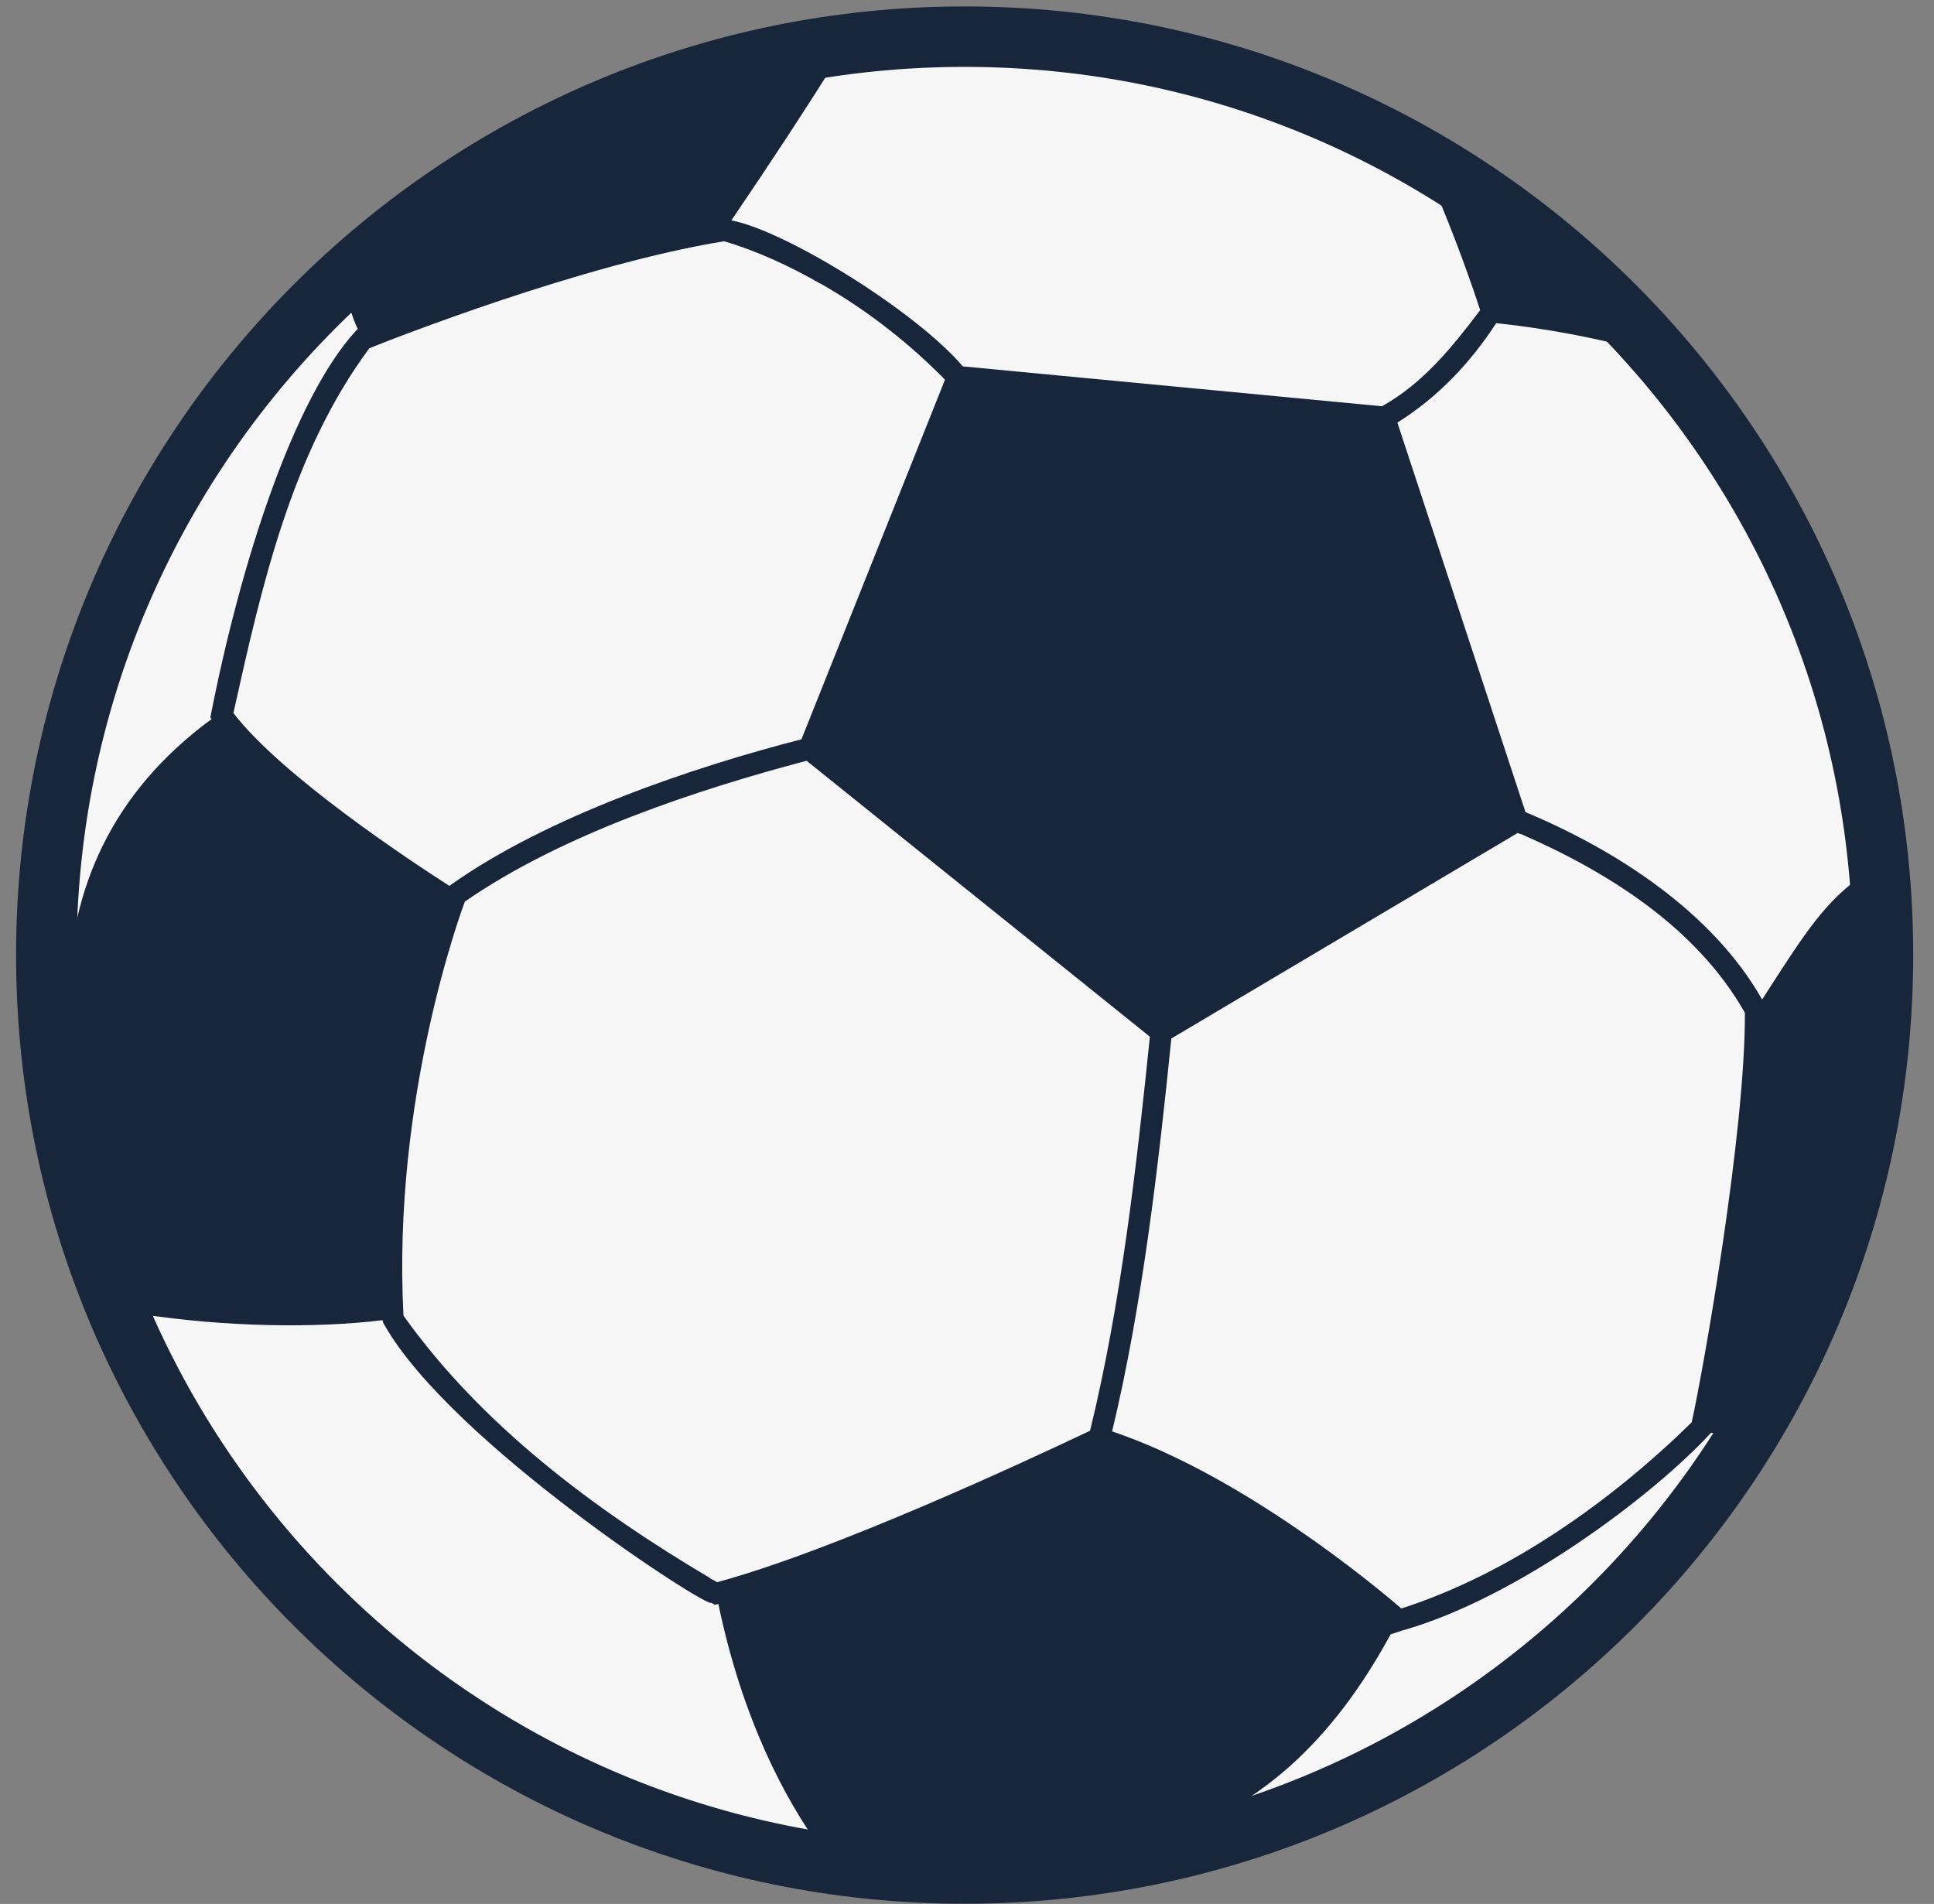 <svg width="64" height="63" viewBox="0 0 64 63" fill="none" xmlns="http://www.w3.org/2000/svg">
<rect x="0" y="0" width="64" height="63" fill="#808080" stroke="none"/>
<path d="M31.922 61.993C48.706 61.993 62.312 48.387 62.312 31.603C62.312 14.819 48.706 1.213 31.922 1.213C15.138 1.213 1.532 14.819 1.532 31.603C1.532 48.387 15.138 61.993 31.922 61.993Z" fill="#F6F6F6" stroke="#17263A" stroke-width="2"/>
<path d="M27.112 61.143C36.042 62.363 42.012 61.593 46.102 53.923L45.742 54.173L46.402 53.953C50.172 52.893 54.642 49.533 56.562 47.473L56.632 47.403C56.822 47.463 57.052 47.563 57.302 47.663C60.762 42.273 62.432 35.303 61.782 28.863C60.382 29.803 59.732 30.873 58.312 33.073C56.662 30.163 53.452 28.113 50.482 26.873L46.242 13.983C47.572 13.153 48.662 12.003 49.512 10.693C50.272 10.773 52.012 10.983 54.062 11.523C52.132 9.423 49.902 7.583 47.402 6.093C48.152 7.813 48.742 9.523 48.982 10.263C48.052 11.493 47.092 12.683 45.732 13.443L31.862 12.123C30.282 10.273 25.972 7.623 24.202 7.293C25.572 5.273 26.642 3.643 27.552 2.183C21.502 3.113 15.922 5.883 11.532 10.033C11.642 10.433 11.752 10.713 11.842 10.893C11.822 10.893 11.782 10.933 11.772 10.953C9.732 13.183 7.972 18.563 6.962 23.733C6.962 23.733 6.962 23.733 6.962 23.743L7.002 23.793C0.292 28.723 1.802 36.543 4.672 43.483C7.492 43.913 10.462 43.953 12.662 43.683C12.662 43.733 12.692 43.803 12.722 43.843C14.942 47.743 23.442 53.233 23.532 53.033C23.532 53.033 23.652 53.093 23.652 53.103L23.772 53.073C24.582 56.953 26.002 59.553 27.132 61.123L27.112 61.143ZM50.322 27.593C53.192 28.843 56.142 30.683 57.742 33.513C57.762 37.433 56.372 45.303 55.982 47.063C53.352 49.643 49.962 52.073 46.372 53.223C45.482 52.453 41.082 48.803 36.802 47.363C37.802 43.213 38.342 38.513 38.762 34.363L50.222 27.563C50.222 27.563 50.282 27.583 50.322 27.603V27.593ZM7.722 23.603C8.652 19.413 9.642 15.003 12.222 11.523C12.962 11.223 19.272 8.743 23.962 7.983C25.052 8.303 26.132 8.803 27.142 9.383C27.142 9.383 27.142 9.383 27.152 9.383C28.662 10.243 30.052 11.323 31.272 12.563L26.522 24.463C22.972 25.373 18.082 27.013 14.872 29.313C13.592 28.493 9.332 25.683 7.722 23.593V23.603ZM23.492 52.213C19.692 49.963 15.942 47.173 13.352 43.533C12.972 36.343 15.272 30.133 15.382 29.833C18.632 27.583 23.132 26.113 26.692 25.173L38.052 34.303C37.612 38.583 37.102 43.123 36.072 47.343C33.962 48.343 27.612 51.303 23.732 52.353C23.672 52.323 23.592 52.273 23.492 52.223V52.213Z" fill="#17263A"/>
</svg>
